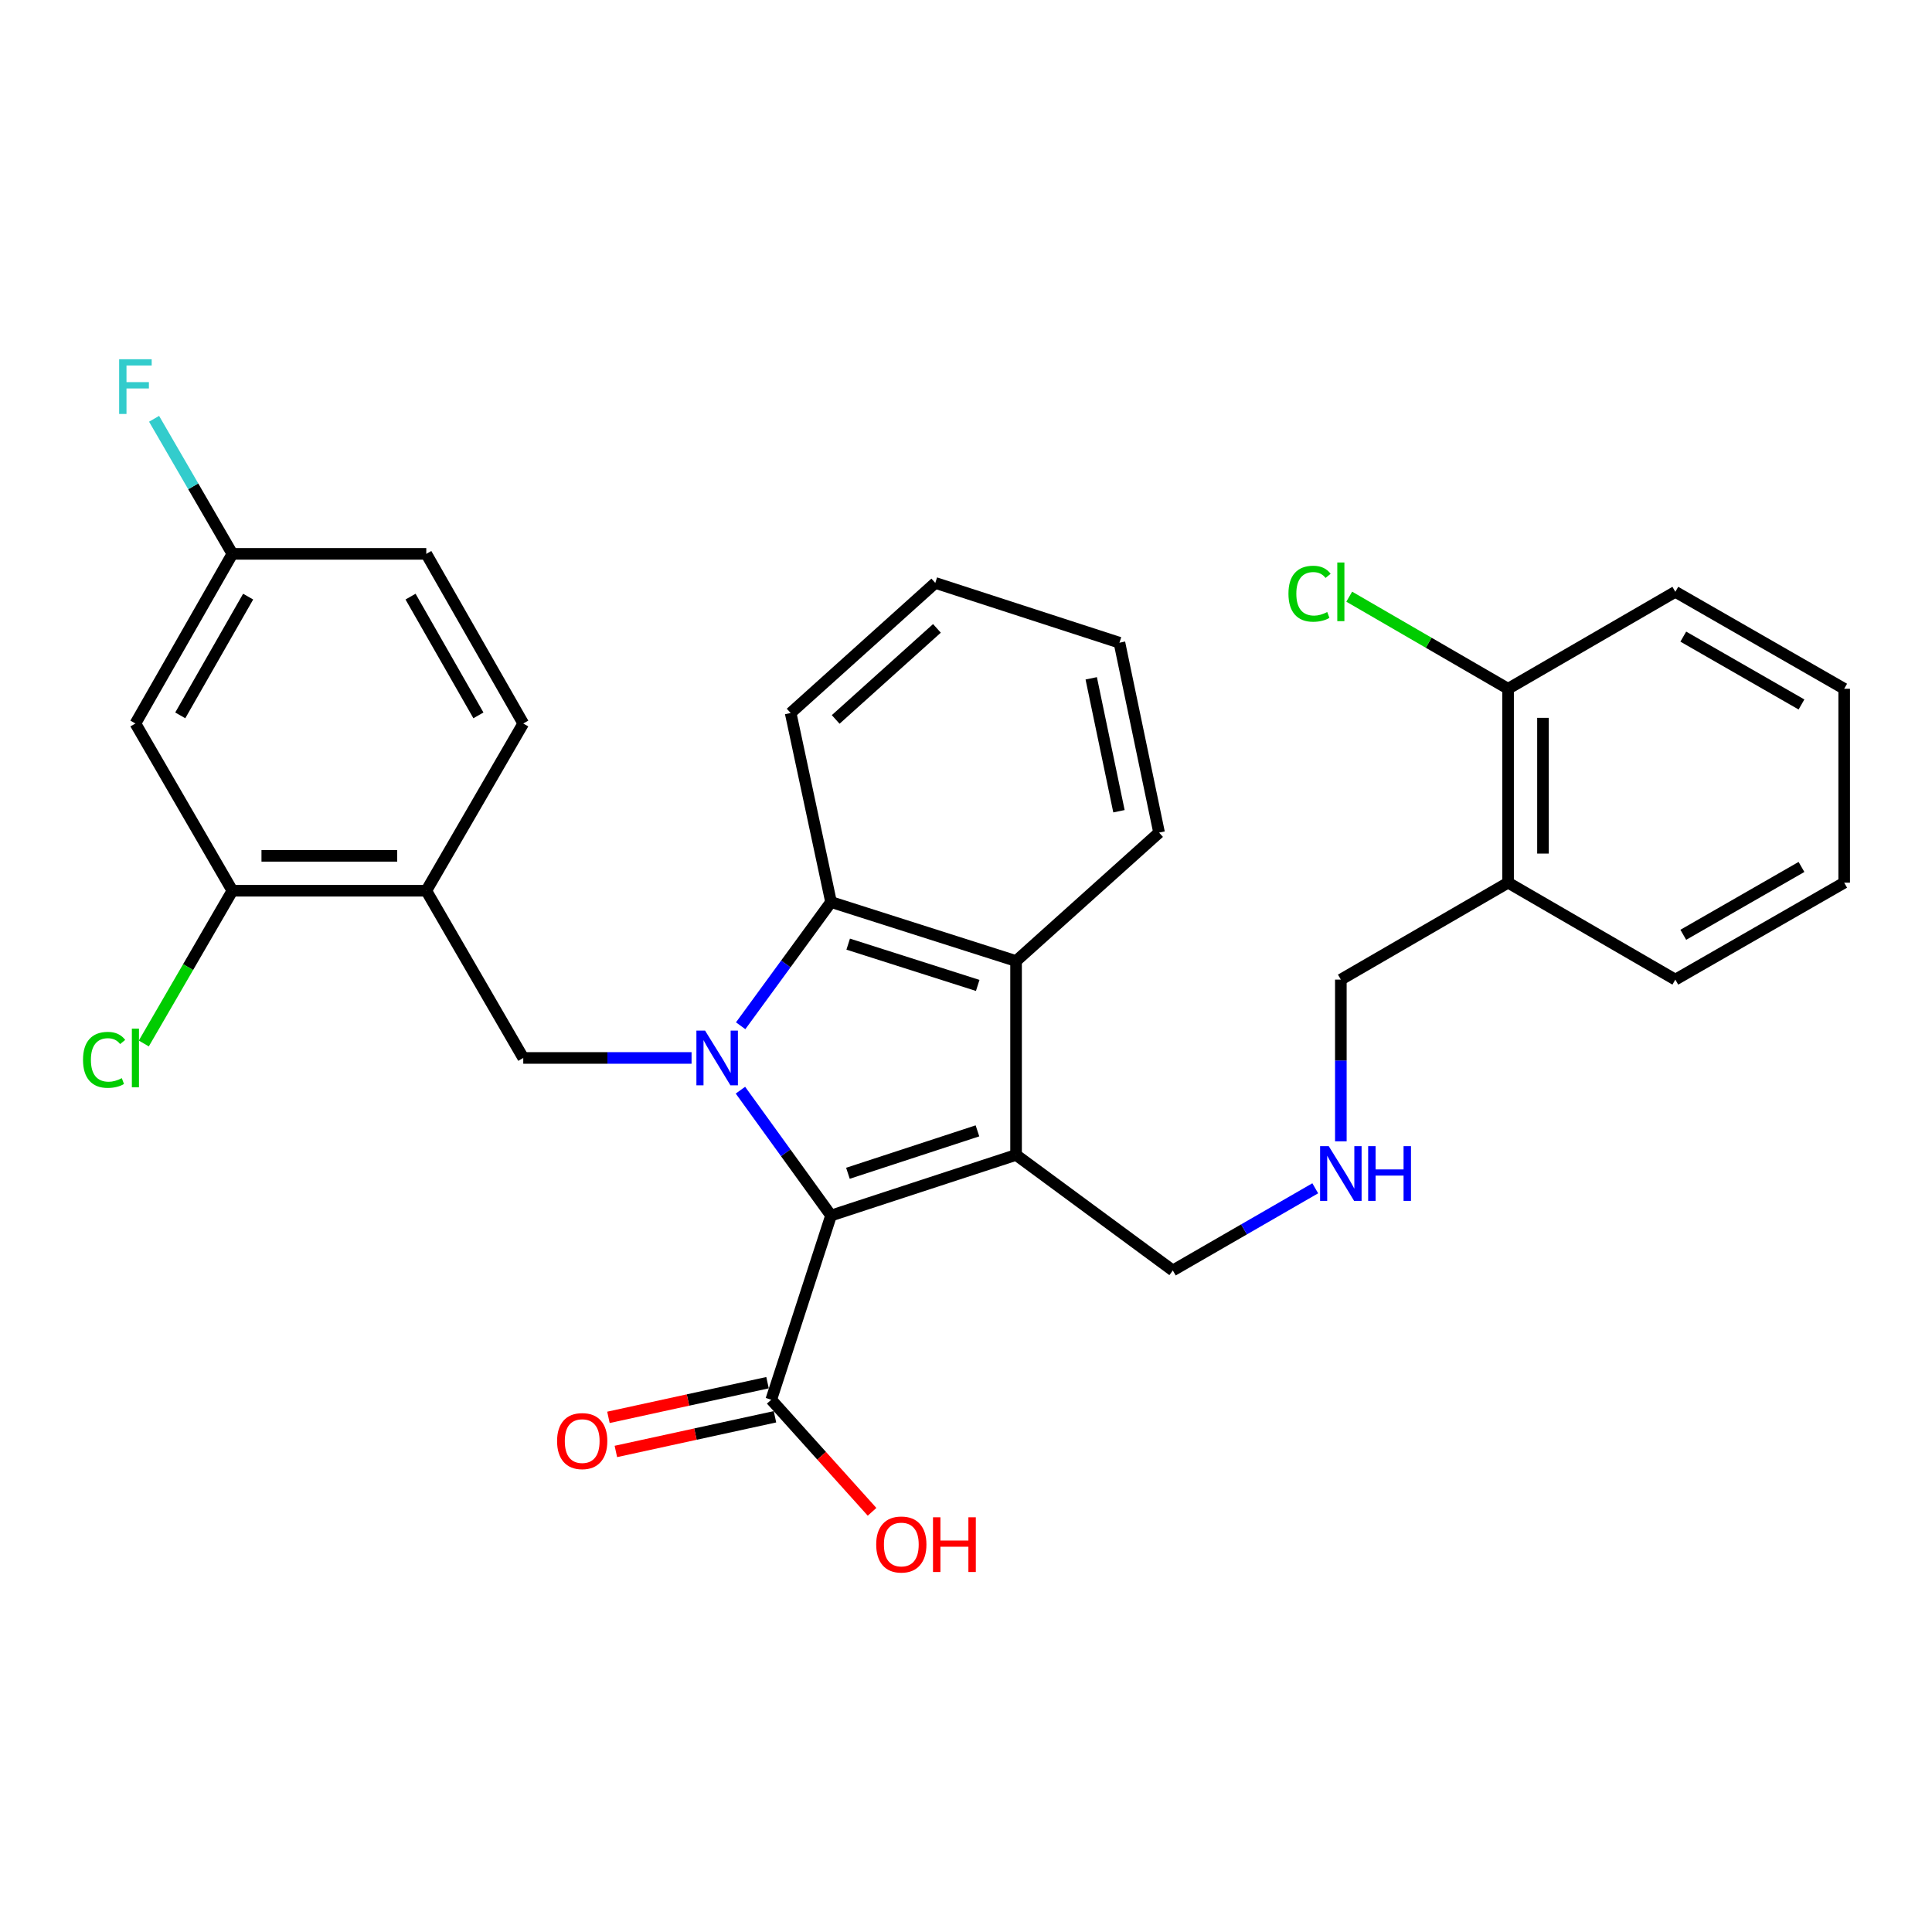 <?xml version='1.0' encoding='iso-8859-1'?>
<svg version='1.1' baseProfile='full'
              xmlns='http://www.w3.org/2000/svg'
                      xmlns:rdkit='http://www.rdkit.org/xml'
                      xmlns:xlink='http://www.w3.org/1999/xlink'
                  xml:space='preserve'
width='1000px' height='1000px' viewBox='0 0 1000 1000'>
<!-- END OF HEADER -->
<rect style='opacity:1.0;fill:#FFFFFF;stroke:none' width='1000' height='1000' x='0' y='0'> </rect>
<path class='bond-0' d='M 383.249,564.27 L 406.696,596.713' style='fill:none;fill-rule:evenodd;stroke:#0000FF;stroke-width:6px;stroke-linecap:butt;stroke-linejoin:miter;stroke-opacity:1' />
<path class='bond-0' d='M 406.696,596.713 L 430.143,629.157' style='fill:none;fill-rule:evenodd;stroke:#000000;stroke-width:6px;stroke-linecap:butt;stroke-linejoin:miter;stroke-opacity:1' />
<path class='bond-2' d='M 383.366,530.935 L 406.754,498.914' style='fill:none;fill-rule:evenodd;stroke:#0000FF;stroke-width:6px;stroke-linecap:butt;stroke-linejoin:miter;stroke-opacity:1' />
<path class='bond-2' d='M 406.754,498.914 L 430.143,466.893' style='fill:none;fill-rule:evenodd;stroke:#000000;stroke-width:6px;stroke-linecap:butt;stroke-linejoin:miter;stroke-opacity:1' />
<path class='bond-4' d='M 357.949,547.594 L 314.394,547.594' style='fill:none;fill-rule:evenodd;stroke:#0000FF;stroke-width:6px;stroke-linecap:butt;stroke-linejoin:miter;stroke-opacity:1' />
<path class='bond-4' d='M 314.394,547.594 L 270.839,547.594' style='fill:none;fill-rule:evenodd;stroke:#000000;stroke-width:6px;stroke-linecap:butt;stroke-linejoin:miter;stroke-opacity:1' />
<path class='bond-1' d='M 430.143,629.157 L 525.916,597.788' style='fill:none;fill-rule:evenodd;stroke:#000000;stroke-width:6px;stroke-linecap:butt;stroke-linejoin:miter;stroke-opacity:1' />
<path class='bond-1' d='M 438.886,607.286 L 505.927,585.328' style='fill:none;fill-rule:evenodd;stroke:#000000;stroke-width:6px;stroke-linecap:butt;stroke-linejoin:miter;stroke-opacity:1' />
<path class='bond-5' d='M 430.143,629.157 L 399.195,724.499' style='fill:none;fill-rule:evenodd;stroke:#000000;stroke-width:6px;stroke-linecap:butt;stroke-linejoin:miter;stroke-opacity:1' />
<path class='bond-13' d='M 525.916,597.788 L 607.048,657.586' style='fill:none;fill-rule:evenodd;stroke:#000000;stroke-width:6px;stroke-linecap:butt;stroke-linejoin:miter;stroke-opacity:1' />
<path class='bond-30' d='M 525.916,597.788 L 525.916,497.429' style='fill:none;fill-rule:evenodd;stroke:#000000;stroke-width:6px;stroke-linecap:butt;stroke-linejoin:miter;stroke-opacity:1' />
<path class='bond-3' d='M 430.143,466.893 L 525.916,497.429' style='fill:none;fill-rule:evenodd;stroke:#000000;stroke-width:6px;stroke-linecap:butt;stroke-linejoin:miter;stroke-opacity:1' />
<path class='bond-3' d='M 439.022,488.683 L 506.063,510.058' style='fill:none;fill-rule:evenodd;stroke:#000000;stroke-width:6px;stroke-linecap:butt;stroke-linejoin:miter;stroke-opacity:1' />
<path class='bond-21' d='M 430.143,466.893 L 409.24,369.053' style='fill:none;fill-rule:evenodd;stroke:#000000;stroke-width:6px;stroke-linecap:butt;stroke-linejoin:miter;stroke-opacity:1' />
<path class='bond-22' d='M 525.916,497.429 L 599.933,430.948' style='fill:none;fill-rule:evenodd;stroke:#000000;stroke-width:6px;stroke-linecap:butt;stroke-linejoin:miter;stroke-opacity:1' />
<path class='bond-6' d='M 270.839,547.594 L 220.645,461.043' style='fill:none;fill-rule:evenodd;stroke:#000000;stroke-width:6px;stroke-linecap:butt;stroke-linejoin:miter;stroke-opacity:1' />
<path class='bond-10' d='M 397.272,715.674 L 356.099,724.647' style='fill:none;fill-rule:evenodd;stroke:#000000;stroke-width:6px;stroke-linecap:butt;stroke-linejoin:miter;stroke-opacity:1' />
<path class='bond-10' d='M 356.099,724.647 L 314.926,733.62' style='fill:none;fill-rule:evenodd;stroke:#FF0000;stroke-width:6px;stroke-linecap:butt;stroke-linejoin:miter;stroke-opacity:1' />
<path class='bond-10' d='M 401.118,733.323 L 359.945,742.296' style='fill:none;fill-rule:evenodd;stroke:#000000;stroke-width:6px;stroke-linecap:butt;stroke-linejoin:miter;stroke-opacity:1' />
<path class='bond-10' d='M 359.945,742.296 L 318.772,751.268' style='fill:none;fill-rule:evenodd;stroke:#FF0000;stroke-width:6px;stroke-linecap:butt;stroke-linejoin:miter;stroke-opacity:1' />
<path class='bond-17' d='M 399.195,724.499 L 425.285,753.505' style='fill:none;fill-rule:evenodd;stroke:#000000;stroke-width:6px;stroke-linecap:butt;stroke-linejoin:miter;stroke-opacity:1' />
<path class='bond-17' d='M 425.285,753.505 L 451.375,782.512' style='fill:none;fill-rule:evenodd;stroke:#FF0000;stroke-width:6px;stroke-linecap:butt;stroke-linejoin:miter;stroke-opacity:1' />
<path class='bond-7' d='M 220.645,461.043 L 120.286,461.043' style='fill:none;fill-rule:evenodd;stroke:#000000;stroke-width:6px;stroke-linecap:butt;stroke-linejoin:miter;stroke-opacity:1' />
<path class='bond-7' d='M 205.591,442.98 L 135.34,442.98' style='fill:none;fill-rule:evenodd;stroke:#000000;stroke-width:6px;stroke-linecap:butt;stroke-linejoin:miter;stroke-opacity:1' />
<path class='bond-12' d='M 220.645,461.043 L 270.839,374.482' style='fill:none;fill-rule:evenodd;stroke:#000000;stroke-width:6px;stroke-linecap:butt;stroke-linejoin:miter;stroke-opacity:1' />
<path class='bond-8' d='M 120.286,461.043 L 70.091,374.482' style='fill:none;fill-rule:evenodd;stroke:#000000;stroke-width:6px;stroke-linecap:butt;stroke-linejoin:miter;stroke-opacity:1' />
<path class='bond-16' d='M 120.286,461.043 L 97.359,500.576' style='fill:none;fill-rule:evenodd;stroke:#000000;stroke-width:6px;stroke-linecap:butt;stroke-linejoin:miter;stroke-opacity:1' />
<path class='bond-16' d='M 97.359,500.576 L 74.433,540.108' style='fill:none;fill-rule:evenodd;stroke:#00CC00;stroke-width:6px;stroke-linecap:butt;stroke-linejoin:miter;stroke-opacity:1' />
<path class='bond-32' d='M 70.091,374.482 L 120.286,286.677' style='fill:none;fill-rule:evenodd;stroke:#000000;stroke-width:6px;stroke-linecap:butt;stroke-linejoin:miter;stroke-opacity:1' />
<path class='bond-32' d='M 93.302,370.276 L 128.438,308.812' style='fill:none;fill-rule:evenodd;stroke:#000000;stroke-width:6px;stroke-linecap:butt;stroke-linejoin:miter;stroke-opacity:1' />
<path class='bond-9' d='M 780.581,456.869 L 694.02,507.043' style='fill:none;fill-rule:evenodd;stroke:#000000;stroke-width:6px;stroke-linecap:butt;stroke-linejoin:miter;stroke-opacity:1' />
<path class='bond-11' d='M 780.581,456.869 L 780.581,356.5' style='fill:none;fill-rule:evenodd;stroke:#000000;stroke-width:6px;stroke-linecap:butt;stroke-linejoin:miter;stroke-opacity:1' />
<path class='bond-11' d='M 798.644,441.813 L 798.644,371.555' style='fill:none;fill-rule:evenodd;stroke:#000000;stroke-width:6px;stroke-linecap:butt;stroke-linejoin:miter;stroke-opacity:1' />
<path class='bond-24' d='M 780.581,456.869 L 867.152,507.043' style='fill:none;fill-rule:evenodd;stroke:#000000;stroke-width:6px;stroke-linecap:butt;stroke-linejoin:miter;stroke-opacity:1' />
<path class='bond-18' d='M 780.581,356.5 L 739.471,332.671' style='fill:none;fill-rule:evenodd;stroke:#000000;stroke-width:6px;stroke-linecap:butt;stroke-linejoin:miter;stroke-opacity:1' />
<path class='bond-18' d='M 739.471,332.671 L 698.361,308.842' style='fill:none;fill-rule:evenodd;stroke:#00CC00;stroke-width:6px;stroke-linecap:butt;stroke-linejoin:miter;stroke-opacity:1' />
<path class='bond-25' d='M 780.581,356.5 L 867.152,306.325' style='fill:none;fill-rule:evenodd;stroke:#000000;stroke-width:6px;stroke-linecap:butt;stroke-linejoin:miter;stroke-opacity:1' />
<path class='bond-19' d='M 270.839,374.482 L 220.645,286.677' style='fill:none;fill-rule:evenodd;stroke:#000000;stroke-width:6px;stroke-linecap:butt;stroke-linejoin:miter;stroke-opacity:1' />
<path class='bond-19' d='M 247.629,370.276 L 212.493,308.812' style='fill:none;fill-rule:evenodd;stroke:#000000;stroke-width:6px;stroke-linecap:butt;stroke-linejoin:miter;stroke-opacity:1' />
<path class='bond-14' d='M 607.048,657.586 L 643.909,636.321' style='fill:none;fill-rule:evenodd;stroke:#000000;stroke-width:6px;stroke-linecap:butt;stroke-linejoin:miter;stroke-opacity:1' />
<path class='bond-14' d='M 643.909,636.321 L 680.77,615.056' style='fill:none;fill-rule:evenodd;stroke:#0000FF;stroke-width:6px;stroke-linecap:butt;stroke-linejoin:miter;stroke-opacity:1' />
<path class='bond-23' d='M 694.02,590.743 L 694.02,548.893' style='fill:none;fill-rule:evenodd;stroke:#0000FF;stroke-width:6px;stroke-linecap:butt;stroke-linejoin:miter;stroke-opacity:1' />
<path class='bond-23' d='M 694.02,548.893 L 694.02,507.043' style='fill:none;fill-rule:evenodd;stroke:#000000;stroke-width:6px;stroke-linecap:butt;stroke-linejoin:miter;stroke-opacity:1' />
<path class='bond-15' d='M 120.286,286.677 L 220.645,286.677' style='fill:none;fill-rule:evenodd;stroke:#000000;stroke-width:6px;stroke-linecap:butt;stroke-linejoin:miter;stroke-opacity:1' />
<path class='bond-20' d='M 120.286,286.677 L 100.019,251.722' style='fill:none;fill-rule:evenodd;stroke:#000000;stroke-width:6px;stroke-linecap:butt;stroke-linejoin:miter;stroke-opacity:1' />
<path class='bond-20' d='M 100.019,251.722 L 79.752,216.768' style='fill:none;fill-rule:evenodd;stroke:#33CCCC;stroke-width:6px;stroke-linecap:butt;stroke-linejoin:miter;stroke-opacity:1' />
<path class='bond-26' d='M 409.24,369.053 L 484.1,301.719' style='fill:none;fill-rule:evenodd;stroke:#000000;stroke-width:6px;stroke-linecap:butt;stroke-linejoin:miter;stroke-opacity:1' />
<path class='bond-26' d='M 432.549,372.383 L 484.951,325.249' style='fill:none;fill-rule:evenodd;stroke:#000000;stroke-width:6px;stroke-linecap:butt;stroke-linejoin:miter;stroke-opacity:1' />
<path class='bond-31' d='M 599.933,430.948 L 579.422,332.667' style='fill:none;fill-rule:evenodd;stroke:#000000;stroke-width:6px;stroke-linecap:butt;stroke-linejoin:miter;stroke-opacity:1' />
<path class='bond-31' d='M 579.174,419.896 L 564.817,351.099' style='fill:none;fill-rule:evenodd;stroke:#000000;stroke-width:6px;stroke-linecap:butt;stroke-linejoin:miter;stroke-opacity:1' />
<path class='bond-28' d='M 867.152,507.043 L 954.545,456.869' style='fill:none;fill-rule:evenodd;stroke:#000000;stroke-width:6px;stroke-linecap:butt;stroke-linejoin:miter;stroke-opacity:1' />
<path class='bond-28' d='M 871.267,483.852 L 932.443,448.73' style='fill:none;fill-rule:evenodd;stroke:#000000;stroke-width:6px;stroke-linecap:butt;stroke-linejoin:miter;stroke-opacity:1' />
<path class='bond-33' d='M 867.152,306.325 L 954.545,356.5' style='fill:none;fill-rule:evenodd;stroke:#000000;stroke-width:6px;stroke-linecap:butt;stroke-linejoin:miter;stroke-opacity:1' />
<path class='bond-33' d='M 871.267,329.516 L 932.443,364.638' style='fill:none;fill-rule:evenodd;stroke:#000000;stroke-width:6px;stroke-linecap:butt;stroke-linejoin:miter;stroke-opacity:1' />
<path class='bond-27' d='M 484.1,301.719 L 579.422,332.667' style='fill:none;fill-rule:evenodd;stroke:#000000;stroke-width:6px;stroke-linecap:butt;stroke-linejoin:miter;stroke-opacity:1' />
<path class='bond-29' d='M 954.545,456.869 L 954.545,356.5' style='fill:none;fill-rule:evenodd;stroke:#000000;stroke-width:6px;stroke-linecap:butt;stroke-linejoin:miter;stroke-opacity:1' />
<path  class='atom-0' d='M 364.938 533.434
L 374.218 548.434
Q 375.138 549.914, 376.618 552.594
Q 378.098 555.274, 378.178 555.434
L 378.178 533.434
L 381.938 533.434
L 381.938 561.754
L 378.058 561.754
L 368.098 545.354
Q 366.938 543.434, 365.698 541.234
Q 364.498 539.034, 364.138 538.354
L 364.138 561.754
L 360.458 561.754
L 360.458 533.434
L 364.938 533.434
' fill='#0000FF'/>
<path  class='atom-11' d='M 288.345 745.903
Q 288.345 739.103, 291.705 735.303
Q 295.065 731.503, 301.345 731.503
Q 307.625 731.503, 310.985 735.303
Q 314.345 739.103, 314.345 745.903
Q 314.345 752.783, 310.945 756.703
Q 307.545 760.583, 301.345 760.583
Q 295.105 760.583, 291.705 756.703
Q 288.345 752.823, 288.345 745.903
M 301.345 757.383
Q 305.665 757.383, 307.985 754.503
Q 310.345 751.583, 310.345 745.903
Q 310.345 740.343, 307.985 737.543
Q 305.665 734.703, 301.345 734.703
Q 297.025 734.703, 294.665 737.503
Q 292.345 740.303, 292.345 745.903
Q 292.345 751.623, 294.665 754.503
Q 297.025 757.383, 301.345 757.383
' fill='#FF0000'/>
<path  class='atom-15' d='M 687.76 593.252
L 697.04 608.252
Q 697.96 609.732, 699.44 612.412
Q 700.92 615.092, 701 615.252
L 701 593.252
L 704.76 593.252
L 704.76 621.572
L 700.88 621.572
L 690.92 605.172
Q 689.76 603.252, 688.52 601.052
Q 687.32 598.852, 686.96 598.172
L 686.96 621.572
L 683.28 621.572
L 683.28 593.252
L 687.76 593.252
' fill='#0000FF'/>
<path  class='atom-15' d='M 708.16 593.252
L 712 593.252
L 712 605.292
L 726.48 605.292
L 726.48 593.252
L 730.32 593.252
L 730.32 621.572
L 726.48 621.572
L 726.48 608.492
L 712 608.492
L 712 621.572
L 708.16 621.572
L 708.16 593.252
' fill='#0000FF'/>
<path  class='atom-17' d='M 42.971 548.574
Q 42.971 541.534, 46.251 537.854
Q 49.571 534.134, 55.851 534.134
Q 61.691 534.134, 64.811 538.254
L 62.171 540.414
Q 59.891 537.414, 55.851 537.414
Q 51.571 537.414, 49.291 540.294
Q 47.051 543.134, 47.051 548.574
Q 47.051 554.174, 49.371 557.054
Q 51.731 559.934, 56.291 559.934
Q 59.411 559.934, 63.051 558.054
L 64.171 561.054
Q 62.691 562.014, 60.451 562.574
Q 58.211 563.134, 55.731 563.134
Q 49.571 563.134, 46.251 559.374
Q 42.971 555.614, 42.971 548.574
' fill='#00CC00'/>
<path  class='atom-17' d='M 68.251 532.414
L 71.931 532.414
L 71.931 562.774
L 68.251 562.774
L 68.251 532.414
' fill='#00CC00'/>
<path  class='atom-18' d='M 453.519 799.429
Q 453.519 792.629, 456.879 788.829
Q 460.239 785.029, 466.519 785.029
Q 472.799 785.029, 476.159 788.829
Q 479.519 792.629, 479.519 799.429
Q 479.519 806.309, 476.119 810.229
Q 472.719 814.109, 466.519 814.109
Q 460.279 814.109, 456.879 810.229
Q 453.519 806.349, 453.519 799.429
M 466.519 810.909
Q 470.839 810.909, 473.159 808.029
Q 475.519 805.109, 475.519 799.429
Q 475.519 793.869, 473.159 791.069
Q 470.839 788.229, 466.519 788.229
Q 462.199 788.229, 459.839 791.029
Q 457.519 793.829, 457.519 799.429
Q 457.519 805.149, 459.839 808.029
Q 462.199 810.909, 466.519 810.909
' fill='#FF0000'/>
<path  class='atom-18' d='M 482.919 785.349
L 486.759 785.349
L 486.759 797.389
L 501.239 797.389
L 501.239 785.349
L 505.079 785.349
L 505.079 813.669
L 501.239 813.669
L 501.239 800.589
L 486.759 800.589
L 486.759 813.669
L 482.919 813.669
L 482.919 785.349
' fill='#FF0000'/>
<path  class='atom-19' d='M 666.9 307.305
Q 666.9 300.265, 670.18 296.585
Q 673.5 292.865, 679.78 292.865
Q 685.62 292.865, 688.74 296.985
L 686.1 299.145
Q 683.82 296.145, 679.78 296.145
Q 675.5 296.145, 673.22 299.025
Q 670.98 301.865, 670.98 307.305
Q 670.98 312.905, 673.3 315.785
Q 675.66 318.665, 680.22 318.665
Q 683.34 318.665, 686.98 316.785
L 688.1 319.785
Q 686.62 320.745, 684.38 321.305
Q 682.14 321.865, 679.66 321.865
Q 673.5 321.865, 670.18 318.105
Q 666.9 314.345, 666.9 307.305
' fill='#00CC00'/>
<path  class='atom-19' d='M 692.18 291.145
L 695.86 291.145
L 695.86 321.505
L 692.18 321.505
L 692.18 291.145
' fill='#00CC00'/>
<path  class='atom-21' d='M 61.671 185.946
L 78.511 185.946
L 78.511 189.186
L 65.471 189.186
L 65.471 197.786
L 77.071 197.786
L 77.071 201.066
L 65.471 201.066
L 65.471 214.266
L 61.671 214.266
L 61.671 185.946
' fill='#33CCCC'/>
</svg>
